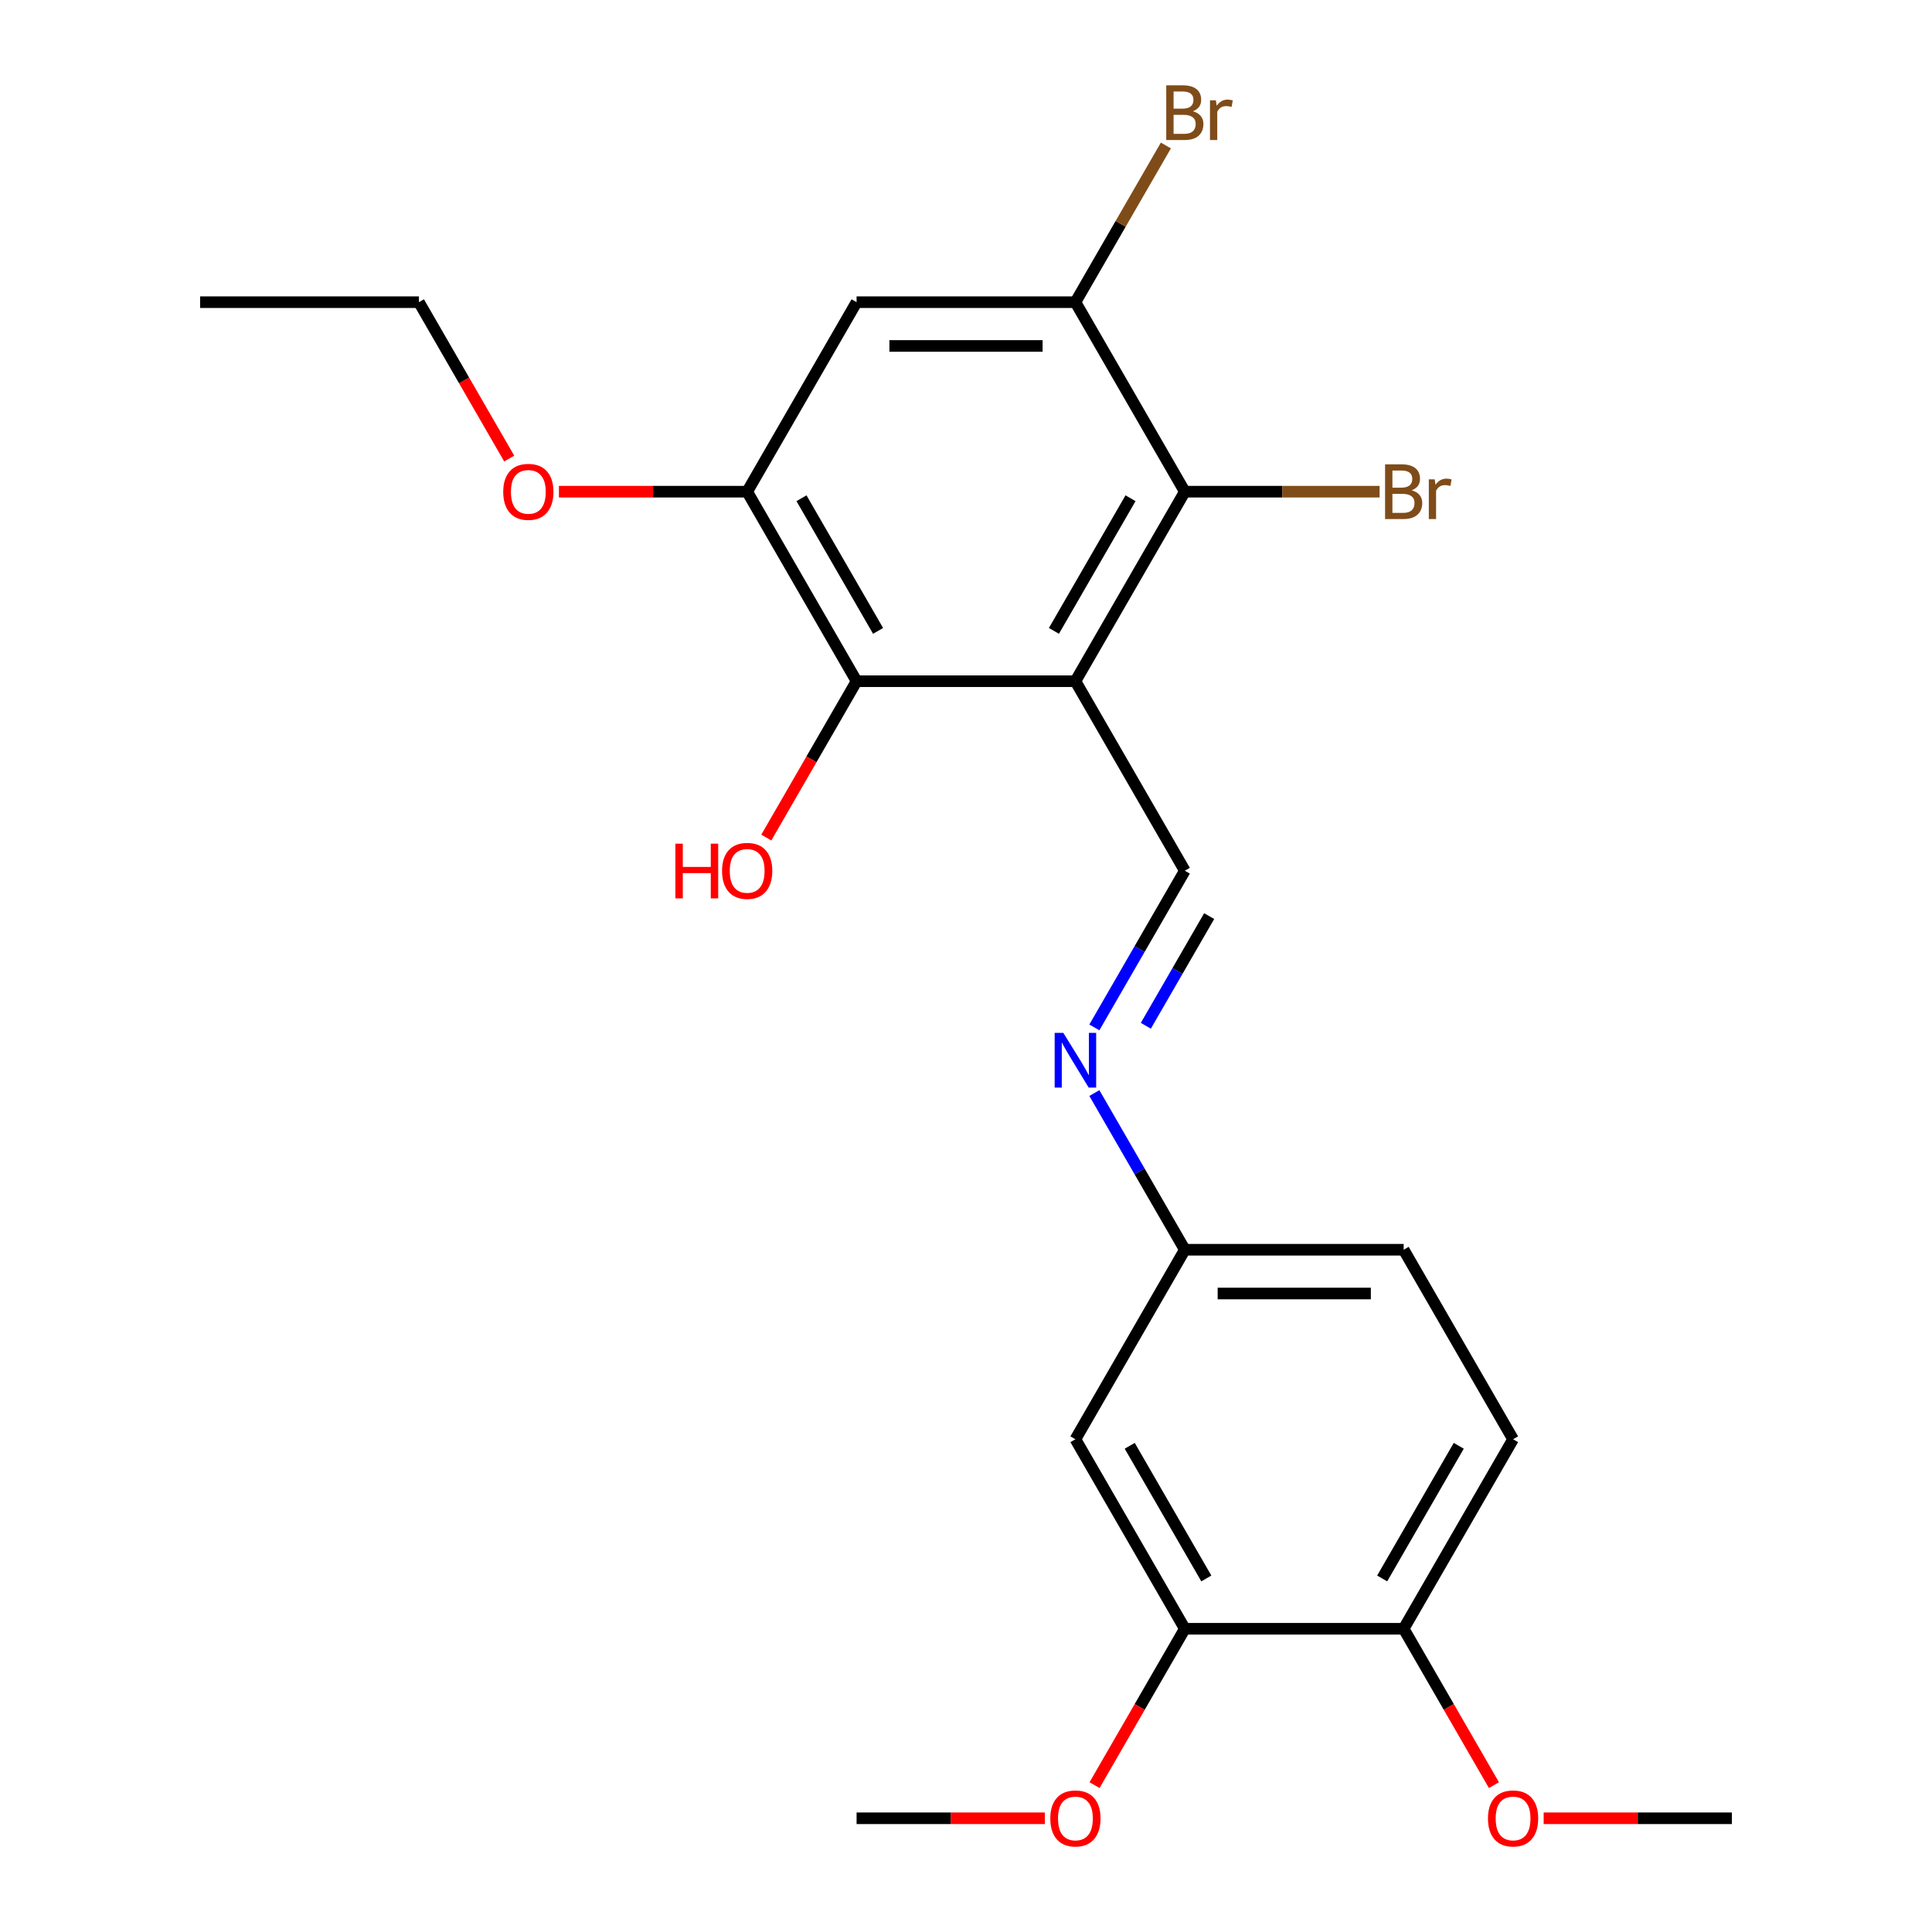 <?xml version='1.0' encoding='iso-8859-1'?>
<svg version='1.1' baseProfile='full'
              xmlns='http://www.w3.org/2000/svg'
                      xmlns:rdkit='http://www.rdkit.org/xml'
                      xmlns:xlink='http://www.w3.org/1999/xlink'
                  xml:space='preserve'
width='1000px' height='1000px' viewBox='0 0 1000 1000'>
<!-- END OF HEADER -->
<rect style='opacity:1.0;fill:#FFFFFF;stroke:none' width='1000' height='1000' x='0' y='0'> </rect>
<path class='bond-0' d='M 556.633,352.591 L 613.266,254.499' style='fill:none;fill-rule:evenodd;stroke:#000000;stroke-width:6px;stroke-linecap:butt;stroke-linejoin:miter;stroke-opacity:1' />
<path class='bond-0' d='M 545.51,326.55 L 585.153,257.886' style='fill:none;fill-rule:evenodd;stroke:#000000;stroke-width:6px;stroke-linecap:butt;stroke-linejoin:miter;stroke-opacity:1' />
<path class='bond-1' d='M 556.633,352.591 L 443.367,352.591' style='fill:none;fill-rule:evenodd;stroke:#000000;stroke-width:6px;stroke-linecap:butt;stroke-linejoin:miter;stroke-opacity:1' />
<path class='bond-2' d='M 556.633,352.591 L 613.266,450.682' style='fill:none;fill-rule:evenodd;stroke:#000000;stroke-width:6px;stroke-linecap:butt;stroke-linejoin:miter;stroke-opacity:1' />
<path class='bond-3' d='M 613.266,254.499 L 556.633,156.408' style='fill:none;fill-rule:evenodd;stroke:#000000;stroke-width:6px;stroke-linecap:butt;stroke-linejoin:miter;stroke-opacity:1' />
<path class='bond-12' d='M 613.266,254.499 L 663.673,254.499' style='fill:none;fill-rule:evenodd;stroke:#000000;stroke-width:6px;stroke-linecap:butt;stroke-linejoin:miter;stroke-opacity:1' />
<path class='bond-12' d='M 663.673,254.499 L 714.08,254.499' style='fill:none;fill-rule:evenodd;stroke:#7F4C19;stroke-width:6px;stroke-linecap:butt;stroke-linejoin:miter;stroke-opacity:1' />
<path class='bond-4' d='M 443.367,352.591 L 386.734,254.499' style='fill:none;fill-rule:evenodd;stroke:#000000;stroke-width:6px;stroke-linecap:butt;stroke-linejoin:miter;stroke-opacity:1' />
<path class='bond-4' d='M 454.49,326.55 L 414.847,257.886' style='fill:none;fill-rule:evenodd;stroke:#000000;stroke-width:6px;stroke-linecap:butt;stroke-linejoin:miter;stroke-opacity:1' />
<path class='bond-14' d='M 443.367,352.591 L 420.002,393.06' style='fill:none;fill-rule:evenodd;stroke:#000000;stroke-width:6px;stroke-linecap:butt;stroke-linejoin:miter;stroke-opacity:1' />
<path class='bond-14' d='M 420.002,393.06 L 396.636,433.53' style='fill:none;fill-rule:evenodd;stroke:#FF0000;stroke-width:6px;stroke-linecap:butt;stroke-linejoin:miter;stroke-opacity:1' />
<path class='bond-6' d='M 613.266,450.682 L 589.855,491.232' style='fill:none;fill-rule:evenodd;stroke:#000000;stroke-width:6px;stroke-linecap:butt;stroke-linejoin:miter;stroke-opacity:1' />
<path class='bond-6' d='M 589.855,491.232 L 566.443,531.781' style='fill:none;fill-rule:evenodd;stroke:#0000FF;stroke-width:6px;stroke-linecap:butt;stroke-linejoin:miter;stroke-opacity:1' />
<path class='bond-6' d='M 625.861,474.173 L 609.473,502.558' style='fill:none;fill-rule:evenodd;stroke:#000000;stroke-width:6px;stroke-linecap:butt;stroke-linejoin:miter;stroke-opacity:1' />
<path class='bond-6' d='M 609.473,502.558 L 593.085,530.943' style='fill:none;fill-rule:evenodd;stroke:#0000FF;stroke-width:6px;stroke-linecap:butt;stroke-linejoin:miter;stroke-opacity:1' />
<path class='bond-13' d='M 556.633,156.408 L 580.044,115.858' style='fill:none;fill-rule:evenodd;stroke:#000000;stroke-width:6px;stroke-linecap:butt;stroke-linejoin:miter;stroke-opacity:1' />
<path class='bond-13' d='M 580.044,115.858 L 603.456,75.308' style='fill:none;fill-rule:evenodd;stroke:#7F4C19;stroke-width:6px;stroke-linecap:butt;stroke-linejoin:miter;stroke-opacity:1' />
<path class='bond-23' d='M 556.633,156.408 L 443.367,156.408' style='fill:none;fill-rule:evenodd;stroke:#000000;stroke-width:6px;stroke-linecap:butt;stroke-linejoin:miter;stroke-opacity:1' />
<path class='bond-23' d='M 539.643,179.061 L 460.357,179.061' style='fill:none;fill-rule:evenodd;stroke:#000000;stroke-width:6px;stroke-linecap:butt;stroke-linejoin:miter;stroke-opacity:1' />
<path class='bond-5' d='M 386.734,254.499 L 443.367,156.408' style='fill:none;fill-rule:evenodd;stroke:#000000;stroke-width:6px;stroke-linecap:butt;stroke-linejoin:miter;stroke-opacity:1' />
<path class='bond-15' d='M 386.734,254.499 L 338.017,254.499' style='fill:none;fill-rule:evenodd;stroke:#000000;stroke-width:6px;stroke-linecap:butt;stroke-linejoin:miter;stroke-opacity:1' />
<path class='bond-15' d='M 338.017,254.499 L 289.3,254.499' style='fill:none;fill-rule:evenodd;stroke:#FF0000;stroke-width:6px;stroke-linecap:butt;stroke-linejoin:miter;stroke-opacity:1' />
<path class='bond-10' d='M 566.443,565.765 L 589.855,606.315' style='fill:none;fill-rule:evenodd;stroke:#0000FF;stroke-width:6px;stroke-linecap:butt;stroke-linejoin:miter;stroke-opacity:1' />
<path class='bond-10' d='M 589.855,606.315 L 613.266,646.864' style='fill:none;fill-rule:evenodd;stroke:#000000;stroke-width:6px;stroke-linecap:butt;stroke-linejoin:miter;stroke-opacity:1' />
<path class='bond-7' d='M 613.266,843.047 L 556.633,744.956' style='fill:none;fill-rule:evenodd;stroke:#000000;stroke-width:6px;stroke-linecap:butt;stroke-linejoin:miter;stroke-opacity:1' />
<path class='bond-7' d='M 624.389,817.007 L 584.746,748.343' style='fill:none;fill-rule:evenodd;stroke:#000000;stroke-width:6px;stroke-linecap:butt;stroke-linejoin:miter;stroke-opacity:1' />
<path class='bond-17' d='M 613.266,843.047 L 589.901,883.517' style='fill:none;fill-rule:evenodd;stroke:#000000;stroke-width:6px;stroke-linecap:butt;stroke-linejoin:miter;stroke-opacity:1' />
<path class='bond-17' d='M 589.901,883.517 L 566.536,923.987' style='fill:none;fill-rule:evenodd;stroke:#FF0000;stroke-width:6px;stroke-linecap:butt;stroke-linejoin:miter;stroke-opacity:1' />
<path class='bond-24' d='M 613.266,843.047 L 726.532,843.047' style='fill:none;fill-rule:evenodd;stroke:#000000;stroke-width:6px;stroke-linecap:butt;stroke-linejoin:miter;stroke-opacity:1' />
<path class='bond-8' d='M 556.633,744.956 L 613.266,646.864' style='fill:none;fill-rule:evenodd;stroke:#000000;stroke-width:6px;stroke-linecap:butt;stroke-linejoin:miter;stroke-opacity:1' />
<path class='bond-9' d='M 726.532,843.047 L 783.165,744.956' style='fill:none;fill-rule:evenodd;stroke:#000000;stroke-width:6px;stroke-linecap:butt;stroke-linejoin:miter;stroke-opacity:1' />
<path class='bond-9' d='M 715.409,817.007 L 755.052,748.343' style='fill:none;fill-rule:evenodd;stroke:#000000;stroke-width:6px;stroke-linecap:butt;stroke-linejoin:miter;stroke-opacity:1' />
<path class='bond-18' d='M 726.532,843.047 L 749.897,883.517' style='fill:none;fill-rule:evenodd;stroke:#000000;stroke-width:6px;stroke-linecap:butt;stroke-linejoin:miter;stroke-opacity:1' />
<path class='bond-18' d='M 749.897,883.517 L 773.263,923.987' style='fill:none;fill-rule:evenodd;stroke:#FF0000;stroke-width:6px;stroke-linecap:butt;stroke-linejoin:miter;stroke-opacity:1' />
<path class='bond-16' d='M 613.266,646.864 L 726.532,646.864' style='fill:none;fill-rule:evenodd;stroke:#000000;stroke-width:6px;stroke-linecap:butt;stroke-linejoin:miter;stroke-opacity:1' />
<path class='bond-16' d='M 630.256,669.518 L 709.542,669.518' style='fill:none;fill-rule:evenodd;stroke:#000000;stroke-width:6px;stroke-linecap:butt;stroke-linejoin:miter;stroke-opacity:1' />
<path class='bond-11' d='M 783.165,744.956 L 726.532,646.864' style='fill:none;fill-rule:evenodd;stroke:#000000;stroke-width:6px;stroke-linecap:butt;stroke-linejoin:miter;stroke-opacity:1' />
<path class='bond-19' d='M 263.565,237.348 L 240.2,196.878' style='fill:none;fill-rule:evenodd;stroke:#FF0000;stroke-width:6px;stroke-linecap:butt;stroke-linejoin:miter;stroke-opacity:1' />
<path class='bond-19' d='M 240.2,196.878 L 216.835,156.408' style='fill:none;fill-rule:evenodd;stroke:#000000;stroke-width:6px;stroke-linecap:butt;stroke-linejoin:miter;stroke-opacity:1' />
<path class='bond-20' d='M 540.801,941.138 L 492.084,941.138' style='fill:none;fill-rule:evenodd;stroke:#FF0000;stroke-width:6px;stroke-linecap:butt;stroke-linejoin:miter;stroke-opacity:1' />
<path class='bond-20' d='M 492.084,941.138 L 443.367,941.138' style='fill:none;fill-rule:evenodd;stroke:#000000;stroke-width:6px;stroke-linecap:butt;stroke-linejoin:miter;stroke-opacity:1' />
<path class='bond-21' d='M 798.997,941.138 L 847.714,941.138' style='fill:none;fill-rule:evenodd;stroke:#FF0000;stroke-width:6px;stroke-linecap:butt;stroke-linejoin:miter;stroke-opacity:1' />
<path class='bond-21' d='M 847.714,941.138 L 896.431,941.138' style='fill:none;fill-rule:evenodd;stroke:#000000;stroke-width:6px;stroke-linecap:butt;stroke-linejoin:miter;stroke-opacity:1' />
<path class='bond-22' d='M 216.835,156.408 L 103.569,156.408' style='fill:none;fill-rule:evenodd;stroke:#000000;stroke-width:6px;stroke-linecap:butt;stroke-linejoin:miter;stroke-opacity:1' />
<path  class='atom-7' d='M 550.373 534.613
L 559.653 549.613
Q 560.573 551.093, 562.053 553.773
Q 563.533 556.453, 563.613 556.613
L 563.613 534.613
L 567.373 534.613
L 567.373 562.933
L 563.493 562.933
L 553.533 546.533
Q 552.373 544.613, 551.133 542.413
Q 549.933 540.213, 549.573 539.533
L 549.573 562.933
L 545.893 562.933
L 545.893 534.613
L 550.373 534.613
' fill='#0000FF'/>
<path  class='atom-13' d='M 730.672 253.779
Q 733.392 254.539, 734.752 256.219
Q 736.152 257.859, 736.152 260.299
Q 736.152 264.219, 733.632 266.459
Q 731.152 268.659, 726.432 268.659
L 716.912 268.659
L 716.912 240.339
L 725.272 240.339
Q 730.112 240.339, 732.552 242.299
Q 734.992 244.259, 734.992 247.859
Q 734.992 252.139, 730.672 253.779
M 720.712 243.539
L 720.712 252.419
L 725.272 252.419
Q 728.072 252.419, 729.512 251.299
Q 730.992 250.139, 730.992 247.859
Q 730.992 243.539, 725.272 243.539
L 720.712 243.539
M 726.432 265.459
Q 729.192 265.459, 730.672 264.139
Q 732.152 262.819, 732.152 260.299
Q 732.152 257.979, 730.512 256.819
Q 728.912 255.619, 725.832 255.619
L 720.712 255.619
L 720.712 265.459
L 726.432 265.459
' fill='#7F4C19'/>
<path  class='atom-13' d='M 742.592 248.099
L 743.032 250.939
Q 745.192 247.739, 748.712 247.739
Q 749.832 247.739, 751.352 248.139
L 750.752 251.499
Q 749.032 251.099, 748.072 251.099
Q 746.392 251.099, 745.272 251.779
Q 744.192 252.419, 743.312 253.979
L 743.312 268.659
L 739.552 268.659
L 739.552 248.099
L 742.592 248.099
' fill='#7F4C19'/>
<path  class='atom-14' d='M 617.406 57.597
Q 620.126 58.357, 621.486 60.037
Q 622.886 61.677, 622.886 64.117
Q 622.886 68.037, 620.366 70.277
Q 617.886 72.477, 613.166 72.477
L 603.646 72.477
L 603.646 44.157
L 612.006 44.157
Q 616.846 44.157, 619.286 46.117
Q 621.726 48.077, 621.726 51.677
Q 621.726 55.957, 617.406 57.597
M 607.446 47.357
L 607.446 56.237
L 612.006 56.237
Q 614.806 56.237, 616.246 55.117
Q 617.726 53.957, 617.726 51.677
Q 617.726 47.357, 612.006 47.357
L 607.446 47.357
M 613.166 69.277
Q 615.926 69.277, 617.406 67.957
Q 618.886 66.637, 618.886 64.117
Q 618.886 61.797, 617.246 60.637
Q 615.646 59.437, 612.566 59.437
L 607.446 59.437
L 607.446 69.277
L 613.166 69.277
' fill='#7F4C19'/>
<path  class='atom-14' d='M 629.326 51.917
L 629.766 54.757
Q 631.926 51.557, 635.446 51.557
Q 636.566 51.557, 638.086 51.957
L 637.486 55.317
Q 635.766 54.917, 634.806 54.917
Q 633.126 54.917, 632.006 55.597
Q 630.926 56.237, 630.046 57.797
L 630.046 72.477
L 626.286 72.477
L 626.286 51.917
L 629.326 51.917
' fill='#7F4C19'/>
<path  class='atom-15' d='M 349.574 436.682
L 353.414 436.682
L 353.414 448.722
L 367.894 448.722
L 367.894 436.682
L 371.734 436.682
L 371.734 465.002
L 367.894 465.002
L 367.894 451.922
L 353.414 451.922
L 353.414 465.002
L 349.574 465.002
L 349.574 436.682
' fill='#FF0000'/>
<path  class='atom-15' d='M 373.734 450.762
Q 373.734 443.962, 377.094 440.162
Q 380.454 436.362, 386.734 436.362
Q 393.014 436.362, 396.374 440.162
Q 399.734 443.962, 399.734 450.762
Q 399.734 457.642, 396.334 461.562
Q 392.934 465.442, 386.734 465.442
Q 380.494 465.442, 377.094 461.562
Q 373.734 457.682, 373.734 450.762
M 386.734 462.242
Q 391.054 462.242, 393.374 459.362
Q 395.734 456.442, 395.734 450.762
Q 395.734 445.202, 393.374 442.402
Q 391.054 439.562, 386.734 439.562
Q 382.414 439.562, 380.054 442.362
Q 377.734 445.162, 377.734 450.762
Q 377.734 456.482, 380.054 459.362
Q 382.414 462.242, 386.734 462.242
' fill='#FF0000'/>
<path  class='atom-16' d='M 260.468 254.579
Q 260.468 247.779, 263.828 243.979
Q 267.188 240.179, 273.468 240.179
Q 279.748 240.179, 283.108 243.979
Q 286.468 247.779, 286.468 254.579
Q 286.468 261.459, 283.068 265.379
Q 279.668 269.259, 273.468 269.259
Q 267.228 269.259, 263.828 265.379
Q 260.468 261.499, 260.468 254.579
M 273.468 266.059
Q 277.788 266.059, 280.108 263.179
Q 282.468 260.259, 282.468 254.579
Q 282.468 249.019, 280.108 246.219
Q 277.788 243.379, 273.468 243.379
Q 269.148 243.379, 266.788 246.179
Q 264.468 248.979, 264.468 254.579
Q 264.468 260.299, 266.788 263.179
Q 269.148 266.059, 273.468 266.059
' fill='#FF0000'/>
<path  class='atom-18' d='M 543.633 941.218
Q 543.633 934.418, 546.993 930.618
Q 550.353 926.818, 556.633 926.818
Q 562.913 926.818, 566.273 930.618
Q 569.633 934.418, 569.633 941.218
Q 569.633 948.098, 566.233 952.018
Q 562.833 955.898, 556.633 955.898
Q 550.393 955.898, 546.993 952.018
Q 543.633 948.138, 543.633 941.218
M 556.633 952.698
Q 560.953 952.698, 563.273 949.818
Q 565.633 946.898, 565.633 941.218
Q 565.633 935.658, 563.273 932.858
Q 560.953 930.018, 556.633 930.018
Q 552.313 930.018, 549.953 932.818
Q 547.633 935.618, 547.633 941.218
Q 547.633 946.938, 549.953 949.818
Q 552.313 952.698, 556.633 952.698
' fill='#FF0000'/>
<path  class='atom-19' d='M 770.165 941.218
Q 770.165 934.418, 773.525 930.618
Q 776.885 926.818, 783.165 926.818
Q 789.445 926.818, 792.805 930.618
Q 796.165 934.418, 796.165 941.218
Q 796.165 948.098, 792.765 952.018
Q 789.365 955.898, 783.165 955.898
Q 776.925 955.898, 773.525 952.018
Q 770.165 948.138, 770.165 941.218
M 783.165 952.698
Q 787.485 952.698, 789.805 949.818
Q 792.165 946.898, 792.165 941.218
Q 792.165 935.658, 789.805 932.858
Q 787.485 930.018, 783.165 930.018
Q 778.845 930.018, 776.485 932.818
Q 774.165 935.618, 774.165 941.218
Q 774.165 946.938, 776.485 949.818
Q 778.845 952.698, 783.165 952.698
' fill='#FF0000'/>
</svg>
